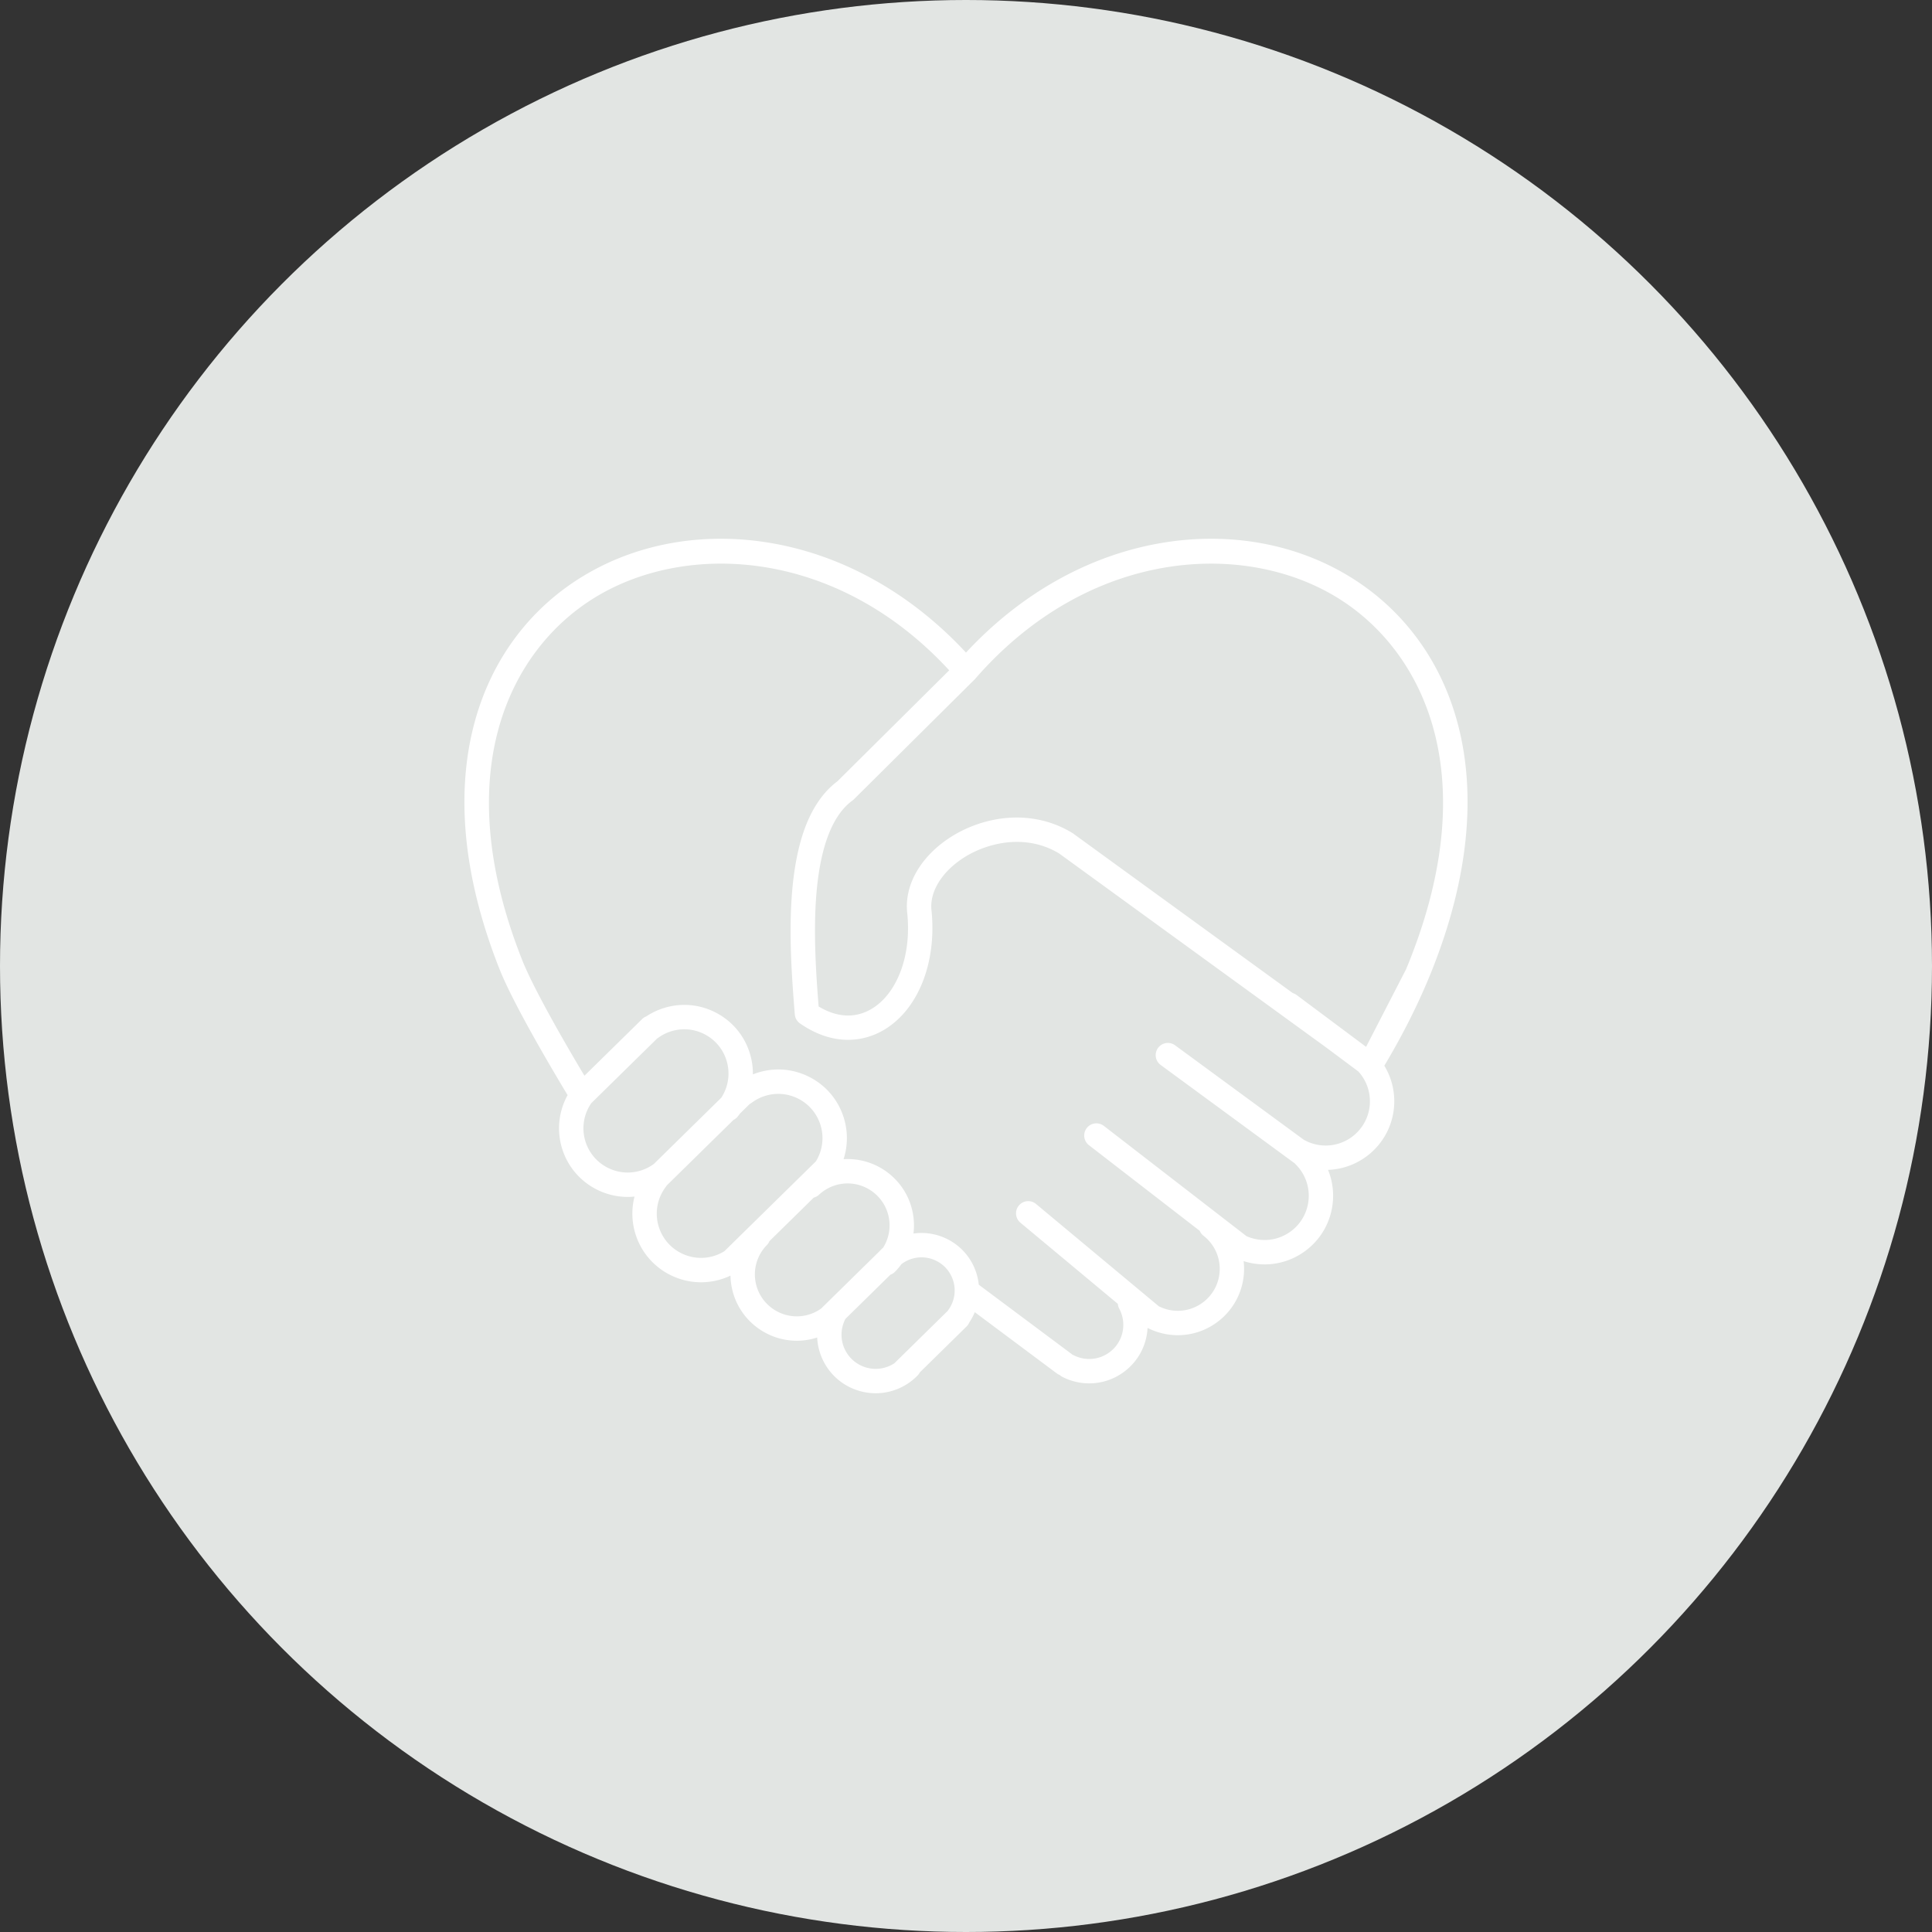 <svg xmlns="http://www.w3.org/2000/svg" version="1.1" xmlns:xlink="http://www.w3.org/1999/xlink" width="512" height="512" x="0" y="0" viewBox="0 0 2000 2000" style="enable-background:new 0 0 512 512" xml:space="preserve" class=""><rect x="0" y="0" width="2000" height="2000" fill="#333333" stroke="none"/><circle r="1000" cx="1000" cy="1000" fill="#e2e5e3" shape="circle"></circle><g transform="matrix(0.7,0,0,0.7,299.996,300)"><path d="M1728.1 645.02c-12.37-48.27-33-92.08-61.32-130.19-27.14-36.53-60.79-67.16-100.01-91.04-82.93-50.49-185.19-67.36-287.96-47.52-52.93 10.22-104.34 29.83-152.82 58.27-45.66 26.79-87.96 61.04-126 101.97-38.03-40.93-80.34-75.18-125.99-101.97-48.47-28.44-99.89-48.05-152.82-58.27-102.76-19.85-205.02-2.97-287.96 47.52-39.23 23.88-72.88 54.51-100.01 91.04-28.32 38.12-48.95 81.92-61.32 130.2-13.03 50.84-16.75 106.28-11.07 164.77 6.02 61.98 22.67 127.65 49.48 195.18 20.5 51.64 78.93 150.15 100.55 185.96a101.332 101.332 0 0 0-8.13 79.11c13.47 43.48 53.68 71.46 96.99 71.45 3.35 0 6.72-.18 10.1-.52-4.83 18.76-4.24 38.79 2.15 57.72 14.28 42.29 53.87 69.03 96.22 69.03 10.73 0 21.65-1.72 32.37-5.34 3.82-1.29 7.55-2.8 11.17-4.53.11 5.93.76 11.9 1.96 17.83 9.46 46.4 50.43 78.49 96.06 78.49 6.47 0 13.03-.65 19.61-1.99 3.58-.73 7.11-1.67 10.57-2.79a86.573 86.573 0 0 0 9.58 35.6c10.62 20.53 28.59 35.7 50.62 42.72a86.584 86.584 0 0 0 26.35 4.12c13.64 0 27.18-3.26 39.64-9.71a86.273 86.273 0 0 0 22.44-16.69c1.3-1.34 2.35-2.83 3.14-4.42l69.17-67.93a18 18 0 0 0 4.02-5.95 85.76 85.76 0 0 0 8.1-15.2l121.2 90.47c1.36 1.01 2.82 1.8 4.33 2.38 1.18 1.09 2.5 2.05 4 2.82 8.35 4.3 17.3 7.2 26.6 8.61 4.41.67 8.82 1 13.19 1 18.31 0 36.09-5.8 51.11-16.86 18.62-13.7 30.78-33.83 34.26-56.68.42-2.76.69-5.53.83-8.31.52.23 1.05.43 1.59.61a98.104 98.104 0 0 0 36.63 9.78c2.19.15 4.36.22 6.52.22 51.15 0 94.36-39.84 97.78-91.6.4-6.04.24-12.04-.45-17.94a102.343 102.343 0 0 0 31.09 4.84c20.07 0 39.68-5.97 56.66-17.47 22.45-15.19 37.63-38.22 42.76-64.83 3.78-19.62 1.66-39.54-5.65-57.48 47.23-1.63 88.49-36.34 96.55-84.72 4.05-24.29-.87-48.81-13.33-69.32 25.59-42.81 47.43-85.81 65.13-128.16.06-.14.12-.28.17-.42 1.94-4.65 3.85-9.29 5.69-13.93 26.81-67.54 43.46-133.21 49.48-195.18 5.73-58.48 2-113.91-11.02-164.75zM499.71 1305.43c-27.92 0-53.84-18.03-62.52-46.06a65.306 65.306 0 0 1 8.66-56.51l97.54-95.79c.58-.33 1.15-.68 1.71-1.08a65.377 65.377 0 0 1 18.9-9.43c16.69-5.17 34.39-3.53 49.85 4.61 15.46 8.15 26.82 21.82 31.98 38.51 5.8 18.74 2.89 38.9-7.72 55.12l-99.81 98.02c-.12.08-.25.15-.37.24a65.376 65.376 0 0 1-18.9 9.43 65.214 65.214 0 0 1-19.32 2.94zm108.47 126.22c-27.3 0-52.83-17.23-62.03-44.49-6.96-20.63-3.24-43.28 9.96-60.58.48-.64.9-1.3 1.29-1.97l98.87-97.09a18.03 18.03 0 0 0 6.19-4.93c1.17-1.46 2.3-2.95 3.38-4.46l14.22-13.96c.93-.48 1.84-1.03 2.71-1.69a65.231 65.231 0 0 1 18.66-9.9c16.55-5.59 34.29-4.4 49.95 3.36 15.66 7.75 27.35 21.14 32.94 37.7a65.28 65.28 0 0 1-6.32 55.27l-135.25 132.82a65.37 65.37 0 0 1-13.7 6.49c-6.92 2.32-13.95 3.43-20.87 3.43zm153.99 85.2c-4.16.85-8.31 1.26-12.4 1.26-28.85 0-54.76-20.29-60.73-49.62a61.933 61.933 0 0 1 16.5-55.81c1.7-1.73 2.97-3.72 3.83-5.84l65.51-64.33c2.82-.73 5.5-2.15 7.77-4.27a62.05 62.05 0 0 1 29.93-15.43c33.5-6.83 66.3 14.87 73.13 48.36 3.22 15.79.16 31.97-8.21 45.32a87.54 87.54 0 0 0-5.91 5.81l-85.84 84.3a62.16 62.16 0 0 1-23.58 10.25zm88.91 76.51c-12.85-4.09-23.33-12.94-29.52-24.92a50.395 50.395 0 0 1 .16-46.62l66.46-65.26c2.48-.89 4.81-2.32 6.78-4.32 3.49-3.56 6.68-7.35 9.55-11.32 4-3.05 8.46-5.49 13.21-7.19 25.44-9.11 53.54 4.18 62.65 29.61a48.94 48.94 0 0 1-6.63 45.52c-.26.36-.49.73-.72 1.1l-78.22 76.82c-.19.19-.36.39-.54.59-1.5.99-3.05 1.91-4.66 2.74-12.01 6.18-25.68 7.34-38.52 3.25zm745.37-382.5c-5.33 31.95-33.1 54.65-64.48 54.65-3.56 0-7.17-.29-10.79-.9a65.198 65.198 0 0 1-20-6.79c-.43-.23-.87-.42-1.31-.62l-190.64-139.91c-8.02-5.89-19.31-4.16-25.2 3.87s-4.16 19.31 3.87 25.2l198.49 145.68c.4.5.83.98 1.29 1.44a65.324 65.324 0 0 1 18.03 58.69c-3.31 17.16-13.09 32-27.56 41.79s-31.89 13.36-49.04 10.06a65.53 65.53 0 0 1-14.32-4.52l-210.91-163.05c-7.88-6.09-19.2-4.64-25.29 3.24s-4.64 19.2 3.24 25.29l163.8 126.63c1.16 2.79 3.03 5.34 5.59 7.32a61.894 61.894 0 0 1 23.87 53.08c-2.25 34.11-31.85 60.01-65.94 57.78a62.07 62.07 0 0 1-24.05-6.62l-181.53-151.25c-7.65-6.37-19.02-5.34-25.39 2.31s-5.34 19.02 2.31 25.39l144.06 120.03c.19 2.42.86 4.85 2.09 7.13 5.14 9.57 7.07 20.75 5.44 31.49-2.03 13.33-9.12 25.07-19.98 33.06s-24.18 11.27-37.5 9.25a50.61 50.61 0 0 1-15.52-5.03c-.58-.3-1.18-.56-1.78-.79-.47-.43-.96-.85-1.49-1.24l-136.92-102.2c-.69-6.79-2.2-13.55-4.56-20.13-13.83-38.63-52.9-61.11-92.02-55.55 1.29-10.41.92-21.09-1.23-31.66-9.87-48.44-54.11-81.28-102.12-78.29 6.58-20.41 6.61-42.67-.45-63.59-8.67-25.68-26.82-46.45-51.11-58.48s-51.81-13.88-77.49-5.21c-1.71.58-3.4 1.22-5.07 1.88.12-10.45-1.36-21-4.54-31.27-8.02-25.89-25.64-47.11-49.62-59.74-23.98-12.64-51.44-15.18-77.33-7.16-9.3 2.88-18.08 7.06-26.15 12.43-2.24.86-4.35 2.17-6.17 3.96l-85.3 83.77c-35.29-58.9-76.74-132.49-91.87-170.61-111.08-279.81-16.97-460.91 108.15-537.08 136.41-83.04 357.73-71.33 523.16 108.15L809.92 726.78c-20.66 15.44-36.88 38.81-48.21 69.47-9.34 25.27-15.64 56.36-18.74 92.41-5.53 64.29-.06 133.5 3.57 179.29l.28 3.58c.43 5.39 3.25 10.3 7.69 13.39 20.84 14.48 42.42 22.57 64.15 24.03 2.3.15 4.61.23 6.9.23 18.35 0 36.41-4.92 52.6-14.4 50.52-29.58 78.38-98.42 70.98-175.38-.02-.21-.04-.42-.07-.62-3.58-27.27 14.32-57.31 46.71-78.4 34.03-22.15 91.52-37.16 141.88-6.85l394.64 286.7 47.95 35.79a65.314 65.314 0 0 1 16.2 54.84zm59.71-219.2c-1.76 4.42-3.58 8.86-5.43 13.3l-59.06 114.59-38-28.36-64.64-48.24a17.932 17.932 0 0 0-5.65-2.82l-325.19-236.24c-.2-.14-.4-.26-.61-.39-.21-.14-.4-.29-.61-.42-.1-.06-.21-.12-.31-.18-.01-.01-.02-.01-.03-.02-27.86-16.88-60.43-24.48-94.23-21.98-30.06 2.22-60.71 12.62-86.3 29.28-20.56 13.38-37.27 30.3-48.34 48.93-12.21 20.55-17.21 42.69-14.49 64.05 3.05 32.16-.91 62.75-11.45 88.5-9.69 23.66-24.17 41.65-41.88 52.02-23.83 13.95-50.61 12.59-77.86-3.82-3.51-44.54-8.24-109.14-3.17-168.09 5.96-69.25 23.92-115.23 53.39-136.66.74-.54 1.45-1.14 2.1-1.79l178.31-177.04c.07-.07.14-.16.21-.23.17-.17.33-.34.49-.52.07-.07.14-.14.2-.21 166.52-191.47 394.89-205.65 534.41-120.71 125.11 76.15 219.23 257.24 108.14 537.05z" fill="#ffffff" opacity="1" data-original="#000000" class=""></path></g></svg>
